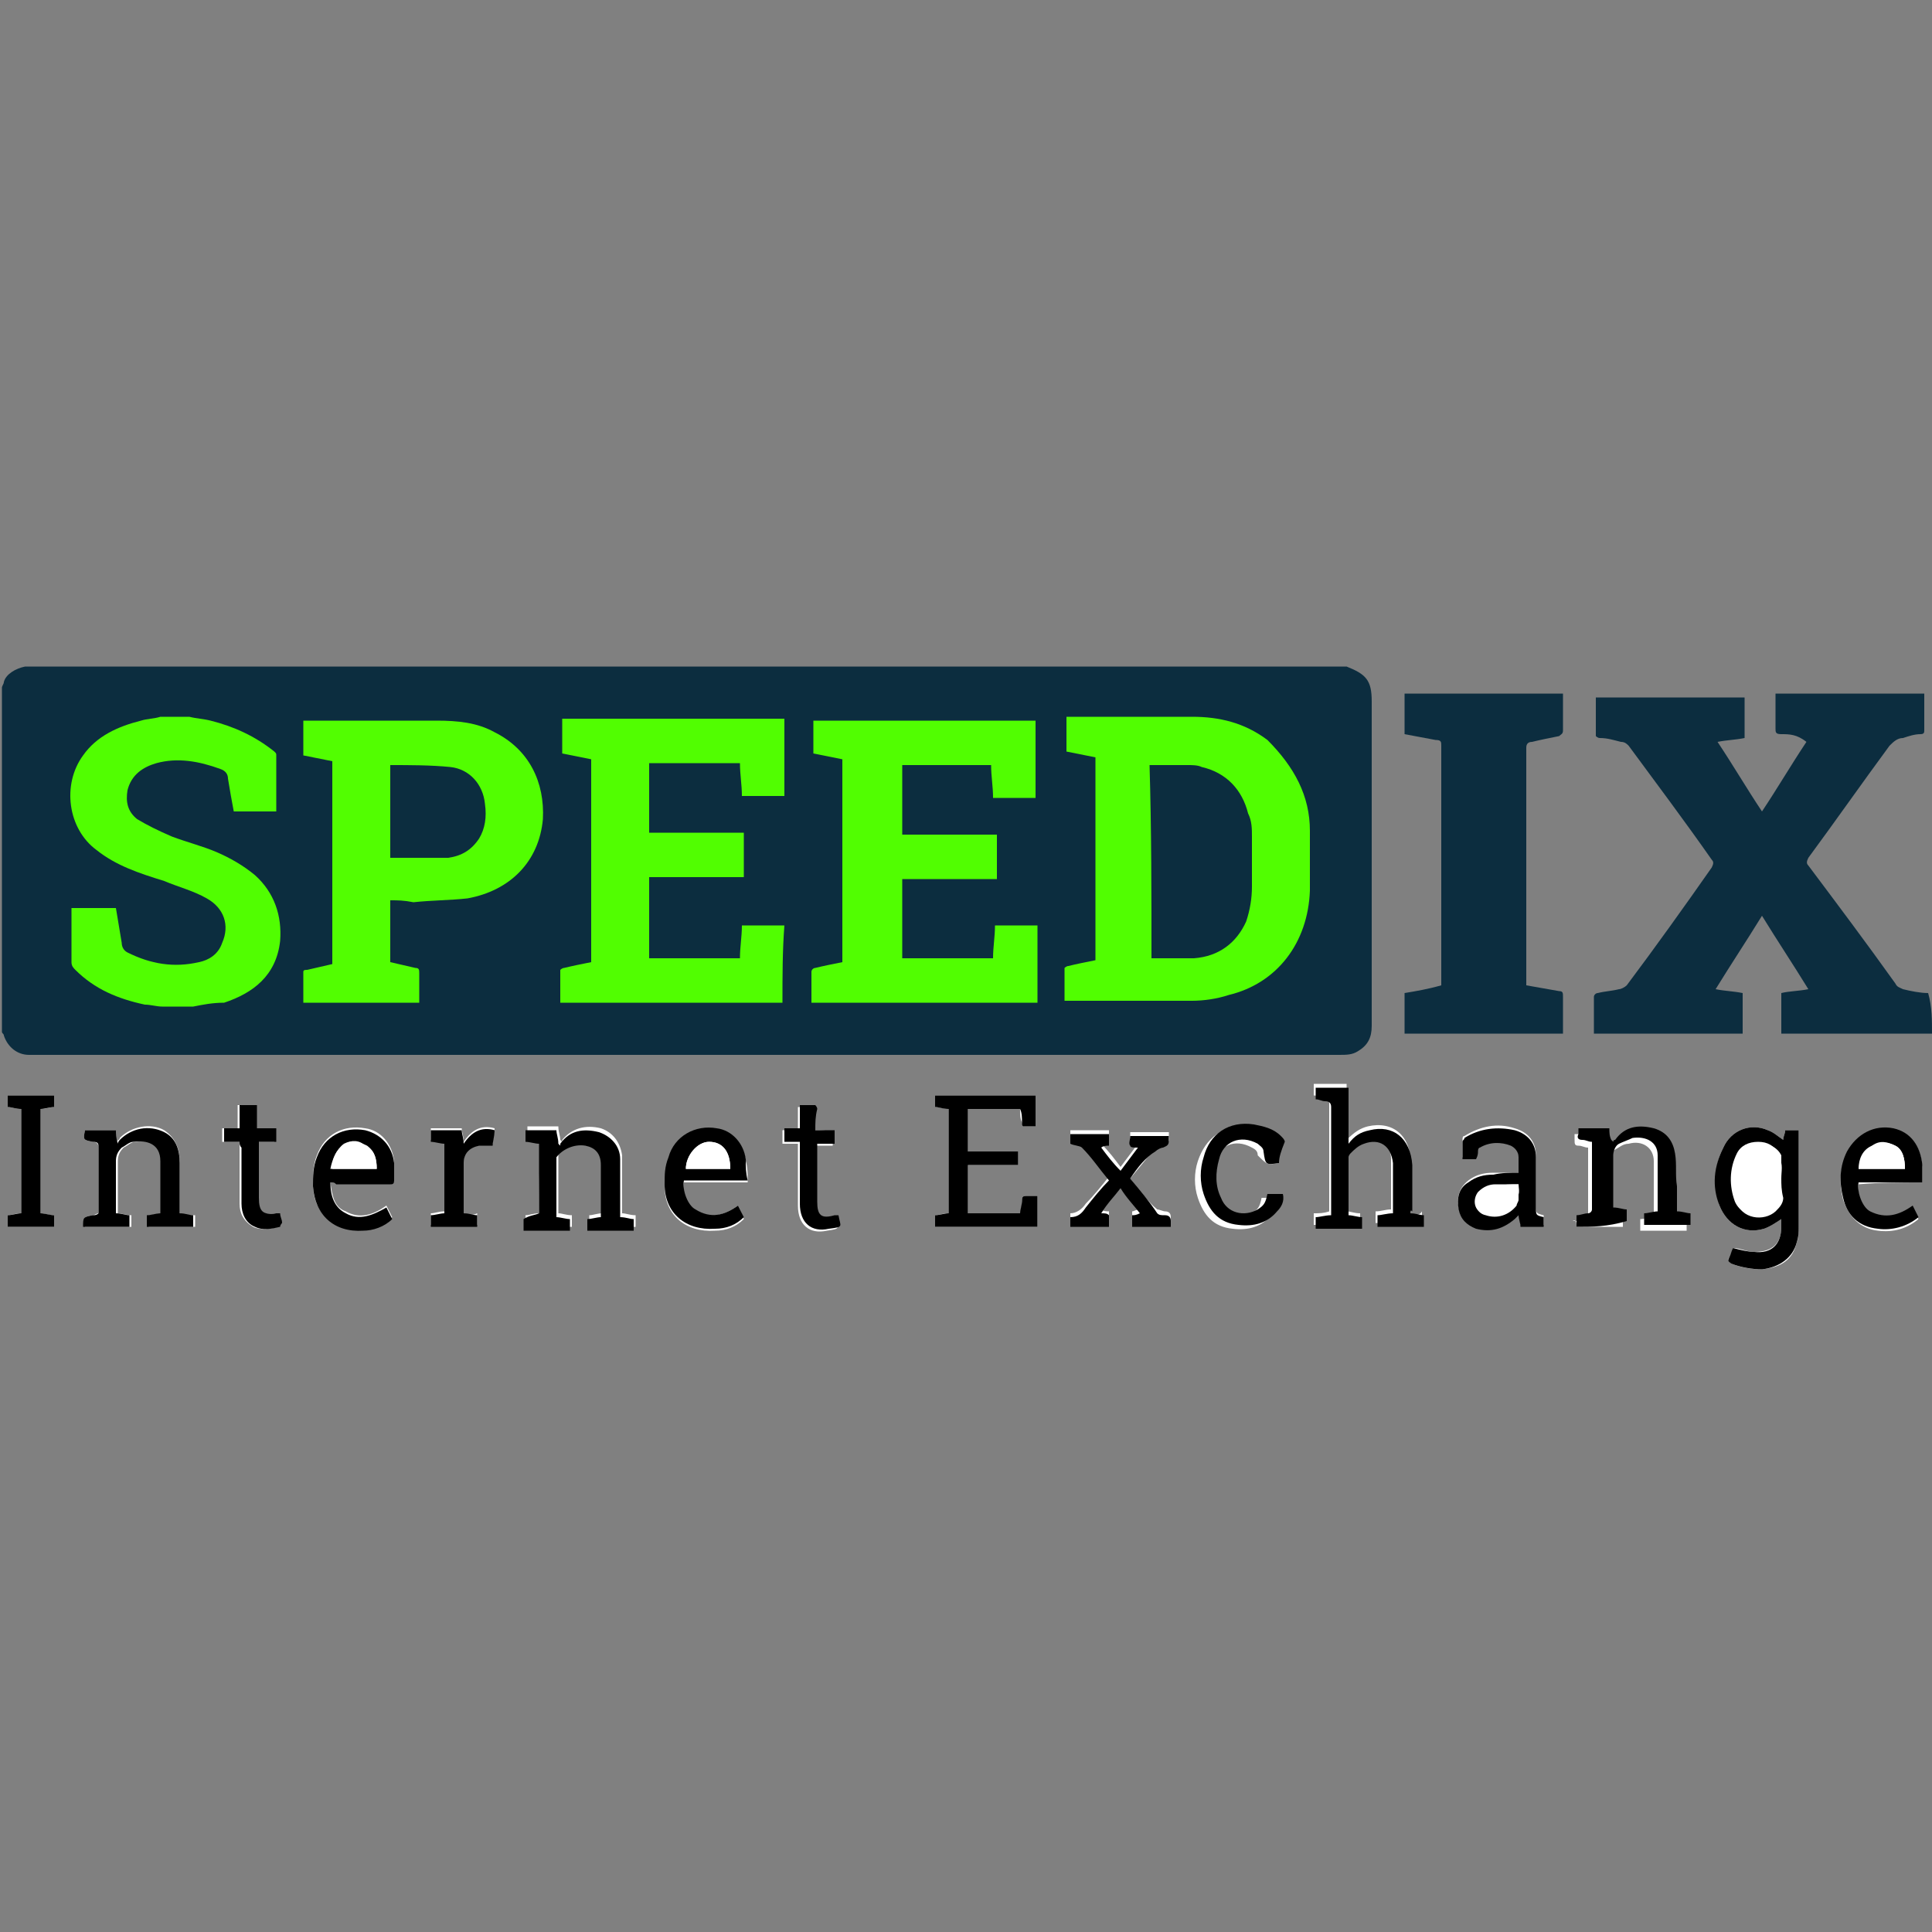 <?xml version="1.0" encoding="UTF-8"?> <!-- Generator: Adobe Illustrator 28.0.0, SVG Export Plug-In . SVG Version: 6.00 Build 0) --> <svg xmlns="http://www.w3.org/2000/svg" xmlns:xlink="http://www.w3.org/1999/xlink" version="1.1" id="Layer_1" x="0px" y="0px" viewBox="0 0 100 100" style="enable-background:new 0 0 100 100;" xml:space="preserve"><rect x="0" y="0" width="100" height="100" fill="#808080" stroke="none"/> <style type="text/css"> .st0{fill:#0C2D3F;} .st1{fill:#51FE01;} .st2{fill:#C5FEAC;} .st3{fill:#52FE01;} .st4{enable-background:new ;} .st5{fill:#FFFFFF;} </style> <g> <g> <path class="st0" d="M1.3,34.5c22.8,0,45.6,0,68.4,0c1,0.4,1.3,0.7,1.3,1.8c0,3.3,0,6.7,0,10c0,2.3,0,4.6,0,6.8 c0,0.6-0.2,1-0.7,1.3c-0.3,0.2-0.6,0.2-1,0.2c-22.5,0-45,0-67.5,0c-0.1,0-0.2,0-0.3,0c-0.6,0-1.1-0.4-1.3-1c0-0.1-0.1-0.1-0.1-0.2 c0-5.9,0-11.9,0-17.8c0-0.1,0.1-0.2,0.1-0.3C0.3,34.9,0.8,34.6,1.3,34.5z"></path> <path class="st0" d="M100,53.5c-2.5,0-5,0-7.5,0c-0.1,0-0.2,0-0.3,0c0-0.7,0-1.4,0-2.1c0.4-0.1,0.9-0.1,1.4-0.2 c-0.8-1.3-1.6-2.5-2.4-3.8c-0.8,1.3-1.6,2.5-2.4,3.8c0.5,0.1,0.9,0.1,1.4,0.2c0,0.7,0,1.4,0,2.1c-2.6,0-5.1,0-7.7,0 c0-0.4,0-0.7,0-1.1c0-0.3,0-0.6,0-0.8c0-0.1,0.1-0.2,0.2-0.2c0.4-0.1,0.7-0.1,1.1-0.2c0.1,0,0.3-0.1,0.4-0.2c1.5-2,3-4.1,4.4-6.1 c0.1-0.2,0.1-0.3,0-0.4c-1.4-2-2.9-4-4.3-5.9c-0.1-0.1-0.2-0.2-0.4-0.2c-0.4-0.1-0.7-0.2-1.1-0.2c-0.1,0-0.2-0.1-0.2-0.1 c0-0.7,0-1.3,0-2c2.6,0,5.1,0,7.7,0c0,0.7,0,1.4,0,2.1c-0.5,0.1-0.9,0.1-1.4,0.2c0.8,1.2,1.5,2.4,2.3,3.6c0.8-1.2,1.5-2.4,2.3-3.6 C93,38,92.6,38,92.2,38c-0.3,0-0.3-0.1-0.3-0.3c0-0.6,0-1.2,0-1.8c2.6,0,5.1,0,7.7,0V36c0,0.6,0,1.2,0,1.8c0,0.1,0,0.2-0.2,0.2 c-0.3,0-0.6,0.1-0.9,0.2c-0.3,0-0.5,0.2-0.7,0.4c-1.4,1.9-2.8,3.9-4.2,5.8c-0.1,0.2-0.1,0.3,0,0.4c1.5,2,3,4,4.5,6.1 c0.1,0.2,0.2,0.2,0.4,0.3c0.4,0.1,0.9,0.2,1.3,0.2C100,52.1,100,52.8,100,53.5z"></path> <path class="st0" d="M79,51c0.6,0.1,1.1,0.2,1.7,0.3c0.2,0,0.2,0.1,0.2,0.3c0,0.6,0,1.2,0,1.9c-2.7,0-5.5,0-8.2,0 c0-0.7,0-1.4,0-2.1c0.6-0.1,1.2-0.2,1.9-0.4c0-0.1,0-0.2,0-0.3c0-4,0-8.1,0-12.1c0-0.2,0-0.3-0.3-0.3c-0.5-0.1-1.1-0.2-1.6-0.3 c0-0.7,0-1.4,0-2.1c2.7,0,5.5,0,8.2,0c0,0.2,0,0.4,0,0.5c0,0.5,0,0.9,0,1.4c0,0.2-0.1,0.2-0.2,0.3c-0.5,0.1-1,0.2-1.4,0.3 c-0.2,0-0.3,0.1-0.3,0.3c0,3.3,0,6.7,0,10C79,49.4,79,50.2,79,51z"></path> <g> <g> <g> <path class="st1" d="M9.8,37.1c0.4,0.1,0.7,0.1,1.1,0.2c1.2,0.3,2.3,0.8,3.3,1.6c0.1,0.1,0.1,0.1,0.1,0.2c0,1,0,1.9,0,2.9 c-0.7,0-1.5,0-2.2,0c-0.1-0.5-0.2-1.1-0.3-1.7c0-0.2-0.1-0.4-0.4-0.5c-1.1-0.4-2.2-0.6-3.3-0.3c-0.7,0.2-1.3,0.6-1.5,1.4 c-0.1,0.6,0,1.1,0.5,1.5c0.5,0.3,1.1,0.6,1.8,0.9c0.8,0.3,1.6,0.5,2.3,0.8s1.4,0.7,2,1.2c1,0.9,1.4,2.1,1.3,3.4 c-0.2,1.8-1.4,2.7-2.9,3.2c-0.6,0-1.1,0.1-1.6,0.2H9.9c-0.5,0-1,0-1.5,0c-0.3,0-0.6-0.1-0.9-0.1c-1.4-0.3-2.6-0.8-3.6-1.8 c-0.1-0.1-0.2-0.2-0.2-0.4c0-0.9,0-1.7,0-2.6c0-0.1,0-0.1,0-0.2c0.8,0,1.5,0,2.3,0c0.1,0.6,0.2,1.2,0.3,1.8 c0,0.2,0.1,0.4,0.3,0.5c1.2,0.6,2.4,0.8,3.7,0.5c0.5-0.1,1-0.4,1.2-1c0.4-0.9,0.1-1.8-0.8-2.3c-0.7-0.4-1.5-0.6-2.2-0.9 C7.2,45.2,6,44.8,5,44c-1.5-1.1-1.8-3.4-0.7-4.9c0.7-1,1.8-1.5,3-1.8c0.3-0.1,0.7-0.1,1-0.2C8.8,37.1,9.3,37.1,9.8,37.1z"></path> <path class="st2" d="M67.8,43C67.8,43,67.9,43,67.8,43c0,1,0,2.1,0,3.1l0,0l0,0C67.8,45.1,67.8,44.1,67.8,43z"></path> <path class="st1" d="M67.8,43c0,1,0,2.1,0,3.1c-0.1,2.7-1.7,4.8-4.2,5.4c-0.6,0.2-1.3,0.3-1.9,0.3c-2.1,0-4.3,0-6.4,0 c-0.1,0-0.1,0-0.2,0c0-0.6,0-1.1,0-1.7c0,0,0.1-0.1,0.2-0.1c0.4-0.1,0.9-0.2,1.4-0.3c0-3.5,0-7,0-10.5c-0.5-0.1-1-0.2-1.5-0.3 c0-0.6,0-1.2,0-1.8c0.1,0,0.2,0,0.2,0c2.1,0,4.2,0,6.3,0c1.4,0,2.7,0.3,3.9,1.2C67,39.7,67.8,41.2,67.8,43z M59.6,49.6 c0.8,0,1.5,0,2.2,0c1.3-0.1,2.2-0.8,2.7-1.9c0.2-0.6,0.3-1.2,0.3-1.8c0-0.9,0-1.7,0-2.6c0-0.4,0-0.8-0.2-1.2 c-0.3-1.2-1.1-2.1-2.4-2.4c-0.2-0.1-0.5-0.1-0.7-0.1c-0.7,0-1.4,0-2,0C59.6,42.9,59.6,46.3,59.6,49.6z"></path> <path class="st1" d="M40.5,51.9c-3.8,0-7.7,0-11.5,0c0-0.6,0-1.1,0-1.7c0,0,0.1-0.1,0.2-0.1c0.4-0.1,0.9-0.2,1.4-0.3 c0-3.5,0-7,0-10.5c-0.5-0.1-1-0.2-1.5-0.3c0-0.6,0-1.2,0-1.8c3.8,0,7.7,0,11.5,0c0,1.3,0,2.6,0,4c-0.7,0-1.5,0-2.2,0 c0-0.6-0.1-1.1-0.1-1.7c-1.5,0-3.1,0-4.7,0c0,1.2,0,2.4,0,3.6c1.6,0,3.3,0,4.9,0c0,0.8,0,1.5,0,2.3c-1.6,0-3.3,0-4.9,0 c0,1.4,0,2.8,0,4.2c1.6,0,3.1,0,4.7,0c0-0.6,0.1-1.1,0.1-1.7c0.7,0,1.5,0,2.2,0C40.5,49.2,40.5,50.5,40.5,51.9z"></path> <path class="st1" d="M42,51.9c0-0.5,0-1.1,0-1.6c0-0.1,0.1-0.2,0.2-0.2c0.4-0.1,0.9-0.2,1.4-0.3c0-3.5,0-7,0-10.5 c-0.5-0.1-1-0.2-1.5-0.3c0-0.6,0-1.2,0-1.7c3.8,0,7.7,0,11.5,0c0,1.3,0,2.6,0,4c-0.7,0-1.5,0-2.2,0c0-0.6-0.1-1.1-0.1-1.7 c-1.6,0-3.1,0-4.6,0c0,1.2,0,2.4,0,3.6c1.6,0,3.3,0,4.9,0c0,0.8,0,1.5,0,2.3c-1.6,0-3.3,0-4.9,0c0,1.4,0,2.8,0,4.1 c1.6,0,3.1,0,4.7,0c0-0.6,0.1-1.1,0.1-1.7c0.7,0,1.5,0,2.2,0c0,1.3,0,2.6,0,4C49.7,51.9,45.9,51.9,42,51.9z"></path> <path class="st3" d="M20.2,46.6c0,1.1,0,2.1,0,3.2c0.4,0.1,0.9,0.2,1.3,0.3c0.2,0,0.2,0.1,0.2,0.3c0,0.5,0,1,0,1.5 c-2,0-4,0-6,0c0-0.5,0-1.1,0-1.6c0-0.1,0.1-0.1,0.2-0.1c0.4-0.1,0.9-0.2,1.3-0.3c0-3.5,0-7,0-10.5c-0.5-0.1-1-0.2-1.5-0.3 c0-0.6,0-1.2,0-1.8c0.1,0,0.2,0,0.3,0c2.2,0,4.4,0,6.6,0c1.1,0,2.1,0.1,3,0.6c1.8,0.9,2.6,2.6,2.5,4.5 c-0.2,2.2-1.7,3.7-3.9,4.1c-0.9,0.1-1.9,0.1-2.8,0.2C20.9,46.6,20.6,46.6,20.2,46.6z M20.2,44.4c0.8,0,1.6,0,2.4,0 c0.2,0,0.4,0,0.6,0c0.7-0.1,1.2-0.4,1.6-1c0.3-0.5,0.4-1.1,0.3-1.8c-0.1-1-0.8-1.8-1.8-1.9c-1-0.1-2.1-0.1-3.1-0.1 C20.2,41.2,20.2,42.7,20.2,44.4z"></path> </g> </g> </g> </g> <g> <g> <g> <g class="st4"> <g> <g> <g> <path class="st5" d="M49.1,57.4c0,1.8,0,3.6,0,5.4c-0.3,0-0.5,0.1-0.7,0.1c0,0.2,0,0.4,0,0.6c1.8,0,3.5,0,5.3,0 c0-0.5,0-1.1,0-1.6c-0.2,0-0.4,0-0.5,0c-0.2,0-0.3,0-0.3,0.2c0,0.2,0,0.4-0.1,0.7c-0.9,0-1.8,0-2.7,0c0-0.8,0-1.6,0-2.5 c0.9,0,1.7,0,2.6,0c0-0.2,0-0.5,0-0.7c-0.9,0-1.7,0-2.6,0c0-0.8,0-1.5,0-2.2c0.9,0,1.8,0,2.7,0c0,0.3,0,0.5,0.1,0.7 c0,0.1,0.1,0.2,0.1,0.2c0.2,0,0.4,0,0.6,0c0-0.6,0-1.1,0-1.6c-1.8,0-3.5,0-5.2,0c0,0.2,0,0.4,0,0.6 C48.6,57.3,48.9,57.4,49.1,57.4z M92.3,59c-0.3-0.2-0.5-0.4-0.8-0.5c-0.9-0.4-1.9,0-2.3,0.9c-0.5,1-0.5,2-0.2,3 c0.4,1,1.3,1.5,2.3,1.2c0.3-0.1,0.6-0.3,0.9-0.5c0,0.1,0,0.3,0,0.4c0,0.9-0.5,1.3-1.4,1.3c-0.4,0-0.7-0.2-1.1-0.2 c0,0.1-0.1,0.3-0.2,0.5c-0.1,0.1,0,0.2,0.1,0.3c0.5,0.2,1,0.3,1.6,0.3c1-0.1,1.6-0.5,1.8-1.4c0.1-0.2,0.1-0.5,0.1-0.8 c0-1.6,0-3.1,0-4.7c0-0.1,0-0.2,0-0.3c-0.3,0-0.5,0-0.7,0C92.4,58.7,92.3,58.8,92.3,59z M73,62.8c0-0.1,0-0.2,0-0.3 c0-0.8,0-1.6,0-2.4c0-1.3-0.9-2.1-2.2-1.8c-0.4,0.1-0.7,0.3-1.1,0.7c0-1,0-2,0-2.9c-0.6,0-1.1,0-1.7,0c0,0.2,0,0.4,0,0.6 c0.2,0,0.3,0.1,0.5,0.1c0.2,0,0.3,0.1,0.3,0.3c0,1.8,0,3.5,0,5.3c0,0.1,0,0.2,0,0.3c-0.3,0.1-0.5,0.1-0.8,0.1 c0,0.2,0,0.4,0,0.6c0.8,0,1.6,0,2.4,0c0-0.2,0-0.4,0-0.6c-0.3,0-0.5-0.1-0.7-0.1c0,0,0,0,0-0.1c0-1,0-1.9,0-2.9 c0-0.1,0-0.2,0.1-0.2c0.2-0.2,0.4-0.4,0.7-0.5c0.8-0.3,1.5,0.1,1.5,1c0,0.6,0,1.2,0,1.8c0,0.3,0,0.5,0,0.8 c-0.3,0-0.5,0.1-0.8,0.1c0,0.2,0,0.4,0,0.6c0.8,0,1.6,0,2.4,0c0-0.2,0-0.4,0-0.6C73.5,62.9,73.3,62.9,73,62.8z M27.9,62.8 c-0.3,0-0.5,0.1-0.7,0.1c0,0.2,0,0.4,0,0.6c0.8,0,1.6,0,2.4,0c0-0.2,0-0.4,0-0.6c-0.3,0-0.5-0.1-0.7-0.1c0,0,0-0.1,0-0.1 c0-0.9,0-1.9,0-2.8c0-0.1,0-0.1,0-0.2c0.2-0.5,0.9-0.8,1.5-0.6c0.5,0.1,0.8,0.4,0.8,1c0,0.1,0,0.2,0,0.3c0,0.7,0,1.4,0,2.1 c0,0.1,0,0.2,0,0.3c-0.3,0-0.5,0.1-0.7,0.1c0,0.2,0,0.4,0,0.6c0.8,0,1.6,0,2.4,0c0-0.2,0-0.4,0-0.6c-0.3,0-0.5-0.1-0.7-0.1 c0-0.3,0-0.7,0-1c0-0.7,0-1.3,0-2c-0.1-0.7-0.5-1.2-1.1-1.4c-0.8-0.2-1.5,0-2,0.6c0,0,0,0.1,0,0.1c0,0,0,0-0.1-0.1 c0-0.2-0.1-0.4-0.1-0.7c-0.5,0-1,0-1.6,0c0,0.2,0,0.4,0,0.6c0.3,0,0.5,0.1,0.7,0.1C27.9,60.4,27.9,61.6,27.9,62.8z M81.6,63.5c0.8,0,1.6,0,2.4,0c0-0.2,0-0.4,0-0.6c-0.3,0-0.5-0.1-0.7-0.1c0-0.9,0-1.8,0-2.7c0-0.3,0.1-0.5,0.3-0.6 c0.2-0.1,0.4-0.3,0.7-0.3c0.7-0.2,1.3,0.2,1.3,0.9c0,0.9,0,1.9,0,2.8c0,0,0,0,0,0.1c-0.2,0-0.5,0.1-0.7,0.1 c0,0.2,0,0.4,0,0.6c0.8,0,1.6,0,2.4,0c0-0.2,0-0.4,0-0.6c-0.3,0-0.5-0.1-0.7-0.1c0-0.5,0-0.9,0-1.3c0-0.6,0-1.1-0.1-1.7 c-0.1-0.7-0.4-1.2-1.1-1.3c-0.8-0.2-1.5,0-2,0.6c0,0,0,0.1-0.1,0.1c0,0,0,0-0.1-0.1c0-0.2-0.1-0.4-0.1-0.6 c-0.5,0-1.1,0-1.6,0c0,0.1,0,0.2,0,0.3c0,0.2,0,0.3,0.2,0.3c0.2,0,0.3,0.1,0.5,0.1c0,0,0,0,0,0.1c0,1.1,0,2.3,0,3.4 c0,0.1-0.1,0.1-0.2,0.2c-0.2,0.1-0.4,0.1-0.6,0.1C81.6,63.1,81.6,63.3,81.6,63.5z M9.3,62.8c0-0.1,0-0.2,0-0.3 c0-0.8,0-1.6,0-2.4c0-0.6-0.2-1.2-0.8-1.6c-0.7-0.4-1.7-0.2-2.3,0.4c0,0.1-0.1,0.1-0.2,0.2C6,58.9,6,58.7,6,58.5 c-0.5,0-1,0-1.6,0C4.3,59,4.3,59,4.8,59.1c0,0,0,0,0,0c0.2,0,0.3,0.1,0.3,0.3c0,1,0,2.1,0,3.1c0,0.1,0,0.2,0,0.3 c-0.1,0-0.2,0.1-0.3,0.1C4.3,63,4.3,63,4.4,63.5c0,0,0,0,0,0c0.8,0,1.6,0,2.4,0c0-0.2,0-0.4,0-0.6c-0.3,0-0.5-0.1-0.7-0.1 c0-0.1,0-0.2,0-0.3c0-0.8,0-1.6,0-2.4c0-0.3,0.1-0.5,0.3-0.7c0.2-0.1,0.4-0.3,0.6-0.3c0.7-0.1,1.3,0,1.4,1 c0,0.9,0,1.8,0,2.6c0,0,0,0,0,0.1c-0.2,0-0.5,0.1-0.7,0.1c0,0.2,0,0.4,0,0.6c0.8,0,1.6,0,2.4,0c0-0.2,0-0.4,0-0.6 C9.8,62.9,9.5,62.9,9.3,62.8z M78.6,60.7c-0.5,0-0.9,0-1.3,0c-0.5,0-0.9,0.1-1.3,0.4c-0.5,0.4-0.6,0.9-0.5,1.4 c0.1,0.5,0.4,0.9,0.9,1c0.7,0.2,1.4,0.1,2-0.5c0.1-0.1,0.1-0.1,0.2-0.2c0,0.2,0.1,0.4,0.1,0.6c0.4,0,0.8,0,1.2,0 c0-0.2,0-0.4,0-0.5c-0.4-0.1-0.4-0.1-0.4-0.5c0-0.9,0-1.7,0-2.6c0-0.7-0.4-1.2-1.1-1.4c-0.9-0.3-1.8-0.1-2.6,0.4 c-0.1,0-0.1,0.1-0.1,0.2c0,0.3,0,0.6,0,0.9c0.2,0,0.5,0,0.7,0c0-0.1,0-0.2,0.1-0.4c0-0.1,0.1-0.2,0.1-0.2 c0.5-0.3,1-0.4,1.6-0.1c0.2,0.1,0.4,0.3,0.4,0.6C78.7,60.1,78.6,60.4,78.6,60.7z M58.5,61c0.5-0.6,0.9-1.1,1.3-1.6 c0.1-0.1,0.2-0.2,0.4-0.2c0.2,0,0.4-0.1,0.3-0.4c0-0.1,0-0.2,0-0.2c-0.7,0-1.3,0-2,0c0,0.2,0,0.4,0,0.5 c0,0.1,0.2,0.1,0.4,0.1c-0.3,0.4-0.6,0.8-0.9,1.2c-0.3-0.4-0.6-0.8-1-1.2c0.2,0,0.3-0.1,0.4-0.1c0-0.2,0-0.4,0-0.6 c-0.7,0-1.3,0-2,0c0,0.2,0,0.4,0,0.5c0.2,0.1,0.5,0.1,0.6,0.2c0.5,0.6,1,1.2,1.4,1.7c-0.4,0.5-0.8,1-1.2,1.4 c-0.2,0.3-0.5,0.5-0.8,0.5c0,0,0,0,0,0c0,0.2,0,0.4,0,0.5c0.7,0,1.3,0,2,0c0-0.2,0-0.4,0-0.6c-0.1,0-0.3,0-0.4-0.1 c0.4-0.4,0.7-0.9,1-1.3c0.3,0.4,0.7,0.8,1,1.3c-0.2,0-0.3,0.1-0.4,0.1c0,0.2,0,0.4,0,0.6c0.7,0,1.3,0,2,0c0-0.1,0-0.2,0-0.3 c0-0.2-0.1-0.3-0.3-0.3c-0.1,0-0.3-0.1-0.4-0.1C59.4,62.2,59,61.6,58.5,61z M38.2,62.4c-0.7,0.5-1.4,0.7-2.2,0.3 c-0.5-0.3-0.7-1-0.6-1.5c1.1,0,2.2,0,3.3,0c0-0.4,0-0.8-0.1-1.1c-0.1-0.9-0.7-1.5-1.5-1.6c-1.2-0.2-2.2,0.4-2.5,1.5 c-0.1,0.4-0.2,0.9-0.2,1.4c0,1.5,1.1,2.4,2.6,2.3c0.6,0,1.1-0.2,1.5-0.6C38.4,62.8,38.3,62.6,38.2,62.4z M99.5,61.2 c0-0.3,0-0.6,0-0.8c-0.1-1.1-0.6-1.8-1.5-1.9c-1.1-0.2-1.9,0.2-2.4,1.2c-0.4,0.8-0.4,1.6-0.2,2.4c0.3,0.9,0.9,1.5,1.8,1.6 c0.8,0.1,1.5-0.1,2.1-0.6c-0.1-0.2-0.2-0.4-0.3-0.6c-0.7,0.5-1.4,0.7-2.2,0.3c-0.4-0.2-0.7-1-0.6-1.5 C97.3,61.2,98.4,61.2,99.5,61.2z M17.1,61.2c0.1,0,0.2,0,0.3,0c0.9,0,1.9,0,2.8,0c0.2,0,0.2,0,0.2-0.2c0-0.3,0-0.6,0-0.9 c-0.1-0.9-0.7-1.6-1.5-1.7c-1.1-0.2-2.1,0.3-2.5,1.4c-0.2,0.5-0.2,1-0.2,1.5c0,1.5,1.1,2.4,2.6,2.3c0.6,0,1.1-0.2,1.5-0.6 c-0.1-0.2-0.2-0.4-0.3-0.6c-0.7,0.5-1.4,0.7-2.1,0.3C17.3,62.5,17.2,61.9,17.1,61.2z M66.2,60.2c0-0.3,0-0.6,0-0.9 c0-0.1-0.1-0.2-0.2-0.3c-0.4-0.3-0.9-0.5-1.4-0.6c-1.3-0.2-2.2,0.5-2.6,1.7c-0.2,0.6-0.2,1.3,0,1.9c0.3,0.9,0.8,1.5,1.8,1.6 c0.8,0.1,1.5-0.1,2-0.7c0.2-0.3,0.4-0.6,0.3-0.9c-0.3,0-0.5,0-0.8,0c-0.1,0.5-0.2,0.6-0.5,0.8c-0.7,0.4-1.6,0.2-1.9-0.6 c-0.3-0.7-0.3-1.3-0.1-2c0.3-0.9,1.1-1.3,2-0.8c0.2,0.1,0.3,0.2,0.3,0.4C65.6,60.3,65.6,60.3,66.2,60.2z M1.1,57.4 c0,1.8,0,3.6,0,5.4c-0.3,0-0.5,0.1-0.7,0.1c0,0.2,0,0.4,0,0.6c0.8,0,1.6,0,2.4,0c0-0.2,0-0.4,0-0.6c-0.3,0-0.5-0.1-0.7-0.1 c0-1.8,0-3.6,0-5.4c0.3,0,0.5-0.1,0.7-0.1c0-0.2,0-0.4,0-0.6c-0.8,0-1.6,0-2.4,0c0,0.2,0,0.4,0,0.6 C0.6,57.3,0.8,57.4,1.1,57.4z M42.2,58.5c0-0.4,0-0.7,0-1c0-0.1-0.1-0.2-0.1-0.2c-0.3,0-0.5,0-0.8,0c0,0.4,0,0.8,0,1.2 c-0.3,0-0.5,0-0.8,0c0,0.2,0,0.4,0,0.7c0.3,0,0.5,0,0.8,0c0,0.1,0,0.2,0,0.3c0,1,0,1.9,0,2.9c0,1,0.6,1.5,1.5,1.3 c0.7-0.1,0.6-0.1,0.5-0.7c0,0,0,0,0,0c-0.1,0-0.1,0-0.2,0c-0.7,0.1-0.9-0.1-0.9-0.7c0-0.9,0-1.8,0-2.7c0-0.1,0-0.2,0-0.3 c0.3,0,0.6,0,0.9,0c0-0.2,0-0.4,0-0.7C42.8,58.5,42.5,58.5,42.2,58.5z M12.4,59.1c0,0.1,0,0.2,0,0.3c0,1,0,2,0,2.9 c0,0.5,0.2,0.9,0.7,1.2c0.4,0.2,0.9,0.1,1.3,0c0.1,0,0.1-0.1,0.1-0.2c0-0.2-0.1-0.3-0.1-0.5c-0.1,0-0.1,0-0.2,0 c-0.7,0.1-0.9-0.1-0.9-0.8c0-0.8,0-1.5,0-2.3c0-0.2,0-0.4,0-0.6c0.3,0,0.6,0,0.9,0c0-0.2,0-0.4,0-0.7c-0.3,0-0.6,0-1,0 c0-0.4,0-0.8,0-1.2c-0.3,0-0.6,0-0.9,0c0,0.4,0,0.8,0,1.2c-0.3,0-0.5,0-0.8,0c0,0.2,0,0.4,0,0.7 C11.9,59.1,12.1,59.1,12.4,59.1z M24,62.8c0-0.1,0-0.2,0-0.3c0-0.8,0-1.6,0-2.4c0-0.5,0.3-0.9,0.8-0.9c0.2,0,0.5,0,0.7,0 c0-0.3,0.1-0.5,0.1-0.8c-0.7-0.2-1.2,0.1-1.6,0.7c0-0.3-0.1-0.5-0.1-0.7c-0.5,0-1,0-1.6,0c0,0.2,0,0.4,0,0.6 c0.3,0,0.5,0.1,0.7,0.1c0,1.2,0,2.4,0,3.6c-0.3,0-0.5,0.1-0.7,0.1c0,0.2,0,0.4,0,0.6c0.8,0,1.6,0,2.4,0c0-0.2,0-0.4,0-0.6 C24.5,62.9,24.3,62.9,24,62.8z"></path> <path d="M49.1,57.4c-0.3,0-0.5-0.1-0.7-0.1c0-0.2,0-0.4,0-0.6c1.7,0,3.5,0,5.2,0c0,0.5,0,1,0,1.6c-0.2,0-0.4,0-0.6,0 c-0.1,0-0.1-0.1-0.1-0.2c0-0.2,0-0.5-0.1-0.7c-0.9,0-1.8,0-2.7,0c0,0.7,0,1.4,0,2.2c0.9,0,1.7,0,2.6,0c0,0.3,0,0.5,0,0.7 c-0.9,0-1.7,0-2.6,0c0,0.8,0,1.6,0,2.5c0.9,0,1.8,0,2.7,0c0-0.2,0.1-0.4,0.1-0.7c0-0.2,0.1-0.2,0.3-0.2c0.2,0,0.3,0,0.5,0 c0,0.6,0,1.1,0,1.6c-1.8,0-3.5,0-5.3,0c0-0.2,0-0.4,0-0.6c0.2,0,0.5-0.1,0.7-0.1C49.1,61,49.1,59.2,49.1,57.4z"></path> <path d="M92.3,59c0-0.2,0.1-0.3,0.1-0.5c0.2,0,0.5,0,0.7,0c0,0.1,0,0.2,0,0.3c0,1.6,0,3.1,0,4.7c0,0.3,0,0.5-0.1,0.8 c-0.2,0.8-0.9,1.3-1.8,1.4c-0.5,0-1.1-0.1-1.6-0.3c-0.1-0.1-0.2-0.1-0.1-0.3c0.1-0.2,0.1-0.3,0.2-0.5 c0.4,0.1,0.8,0.2,1.1,0.2c0.9,0.1,1.4-0.4,1.4-1.3c0-0.2,0-0.3,0-0.4c-0.3,0.2-0.6,0.4-0.9,0.5c-1,0.3-1.9-0.2-2.3-1.2 c-0.4-1-0.3-2,0.2-3c0.4-0.9,1.4-1.3,2.3-0.9C91.8,58.6,92,58.8,92.3,59z M92.2,61c0-0.3,0-0.7,0-1c0-0.1,0-0.2,0-0.2 c-0.2-0.4-0.6-0.6-1.1-0.6c-0.5,0-0.8,0.2-1.1,0.6c-0.4,0.8-0.4,1.6-0.1,2.5c0.4,0.9,1.6,0.9,2.1,0.3 c0.2-0.2,0.3-0.4,0.3-0.6C92.2,61.6,92.2,61.3,92.2,61z"></path> <path d="M73,62.8c0.3,0,0.5,0.1,0.7,0.1c0,0.2,0,0.4,0,0.6c-0.8,0-1.6,0-2.4,0c0-0.2,0-0.4,0-0.6c0.2,0,0.5-0.1,0.8-0.1 c0-0.3,0-0.5,0-0.8c0-0.6,0-1.2,0-1.8c-0.1-0.9-0.7-1.3-1.5-1c-0.3,0.1-0.5,0.3-0.7,0.5c0,0-0.1,0.1-0.1,0.2 c0,1,0,1.9,0,2.9c0,0,0,0,0,0.1c0.2,0,0.5,0.1,0.7,0.1c0,0.2,0,0.4,0,0.6c-0.8,0-1.6,0-2.4,0c0-0.2,0-0.4,0-0.6 c0.2,0,0.5-0.1,0.8-0.1c0-0.1,0-0.2,0-0.3c0-1.8,0-3.5,0-5.3c0-0.2-0.1-0.3-0.3-0.3c-0.2,0-0.3-0.1-0.5-0.1 c0-0.2,0-0.4,0-0.6c0.6,0,1.1,0,1.7,0c0,0.9,0,1.9,0,2.9c0.3-0.4,0.6-0.6,1.1-0.7c1.2-0.3,2.1,0.4,2.2,1.8 c0,0.8,0,1.6,0,2.4C73,62.6,73,62.7,73,62.8z"></path> <path d="M27.9,62.8c0-1.2,0-2.4,0-3.6c-0.2,0-0.5-0.1-0.7-0.1c0-0.2,0-0.4,0-0.6c0.5,0,1,0,1.6,0c0,0.2,0.1,0.4,0.1,0.7 c0,0,0,0,0.1,0.1c0,0,0-0.1,0-0.1c0.5-0.7,1.2-0.8,2-0.6c0.6,0.2,1.1,0.7,1.1,1.4c0,0.7,0,1.3,0,2c0,0.3,0,0.6,0,1 c0.3,0,0.5,0.1,0.7,0.1c0,0.2,0,0.4,0,0.6c-0.8,0-1.6,0-2.4,0c0-0.2,0-0.4,0-0.6c0.2,0,0.5-0.1,0.7-0.1c0-0.1,0-0.2,0-0.3 c0-0.7,0-1.4,0-2.1c0-0.1,0-0.2,0-0.3c0-0.6-0.3-0.9-0.8-1c-0.6-0.1-1.2,0.2-1.5,0.6c0,0.1,0,0.1,0,0.2c0,0.9,0,1.9,0,2.8 c0,0,0,0,0,0.1c0.2,0,0.5,0.1,0.7,0.1c0,0.2,0,0.4,0,0.6c-0.8,0-1.6,0-2.4,0c0-0.2,0-0.3,0-0.6 C27.4,62.9,27.7,62.9,27.9,62.8z"></path> <path d="M81.6,63.5c0-0.2,0-0.4,0-0.6c0.2,0,0.4-0.1,0.6-0.1c0.1,0,0.2-0.1,0.2-0.2c0-1.1,0-2.3,0-3.4c0,0,0,0,0-0.1 c-0.2,0-0.3-0.1-0.5-0.1c-0.2,0-0.3-0.1-0.2-0.3c0-0.1,0-0.2,0-0.3c0.5,0,1,0,1.6,0c0,0.2,0,0.4,0.1,0.6c0,0,0,0,0.1,0.1 c0,0,0-0.1,0.1-0.1c0.5-0.7,1.2-0.8,2-0.6c0.7,0.2,1,0.7,1.1,1.3c0.1,0.6,0,1.1,0.1,1.7c0,0.4,0,0.9,0,1.3 c0.3,0,0.5,0.1,0.7,0.1c0,0.2,0,0.4,0,0.6c-0.8,0-1.6,0-2.4,0c0-0.2,0-0.4,0-0.6c0.2,0,0.5-0.1,0.7-0.1c0,0,0,0,0-0.1 c0-0.9,0-1.9,0-2.8c0-0.7-0.6-1-1.3-0.9c-0.2,0.1-0.5,0.2-0.7,0.3c-0.2,0.1-0.3,0.4-0.3,0.6c0,0.9,0,1.8,0,2.7 c0.3,0,0.5,0.1,0.7,0.1c0,0.2,0,0.4,0,0.6C83.2,63.5,82.4,63.5,81.6,63.5z"></path> <path d="M9.3,62.8c0.3,0,0.5,0.1,0.7,0.1c0,0.2,0,0.4,0,0.6c-0.8,0-1.6,0-2.4,0c0-0.2,0-0.4,0-0.6c0.2,0,0.5-0.1,0.7-0.1 c0,0,0-0.1,0-0.1c0-0.9,0-1.8,0-2.6c0-0.9-0.7-1.1-1.4-1c-0.2,0-0.4,0.2-0.6,0.3C6.1,59.6,6,59.8,6,60.1c0,0.8,0,1.6,0,2.4 c0,0.1,0,0.2,0,0.3c0.3,0,0.5,0.1,0.7,0.1c0,0.2,0,0.4,0,0.6c-0.8,0-1.6,0-2.4,0c0,0,0,0,0,0C4.3,63,4.3,63,4.8,62.9 c0.1,0,0.2,0,0.3-0.1c0-0.1,0-0.2,0-0.3c0-1,0-2.1,0-3.1c0-0.2,0-0.3-0.3-0.3c0,0,0,0,0,0C4.3,59,4.3,59,4.4,58.5 c0.5,0,1,0,1.6,0c0,0.2,0,0.4,0.1,0.7C6.1,59.1,6.2,59,6.2,59c0.6-0.6,1.5-0.8,2.3-0.4c0.6,0.3,0.8,0.9,0.8,1.6 c0,0.8,0,1.6,0,2.4C9.3,62.6,9.3,62.7,9.3,62.8z"></path> <path d="M78.6,60.7c0-0.3,0-0.6,0-0.8c0-0.3-0.2-0.5-0.4-0.6c-0.5-0.2-1.1-0.2-1.6,0.1c-0.1,0-0.1,0.2-0.1,0.2 c0,0.1,0,0.2-0.1,0.4c-0.2,0-0.4,0-0.7,0c0-0.3,0-0.6,0-0.9c0-0.1,0.1-0.1,0.1-0.2c0.8-0.5,1.7-0.6,2.6-0.4 c0.7,0.2,1.1,0.7,1.1,1.4c0,0.9,0,1.7,0,2.6c0,0.4,0,0.4,0.4,0.5c0,0.2,0,0.4,0,0.5c-0.4,0-0.8,0-1.2,0 c0-0.2-0.1-0.4-0.1-0.6c-0.1,0.1-0.1,0.1-0.2,0.2c-0.6,0.5-1.2,0.7-2,0.5c-0.5-0.2-0.8-0.5-0.9-1c-0.1-0.6,0-1.1,0.5-1.4 c0.4-0.3,0.8-0.4,1.3-0.4C77.7,60.7,78.2,60.7,78.6,60.7z M78.6,61.3c-0.4,0-0.8,0-1.2,0c-0.3,0-0.6,0.1-0.9,0.4 c-0.3,0.4-0.2,1,0.3,1.1c0.6,0.1,1.2,0,1.6-0.5c0.1-0.1,0.1-0.2,0.1-0.3C78.7,61.8,78.6,61.5,78.6,61.3z"></path> <path d="M58.5,61c0.5,0.6,1,1.2,1.4,1.8c0.1,0.1,0.2,0.1,0.4,0.1c0.2,0,0.3,0.1,0.3,0.3c0,0.1,0,0.2,0,0.3c-0.7,0-1.3,0-2,0 c0-0.2,0-0.4,0-0.6c0.1,0,0.2,0,0.4-0.1c-0.3-0.4-0.7-0.8-1-1.3c-0.3,0.4-0.7,0.8-1,1.3c0.2,0,0.3,0,0.4,0.1 c0,0.2,0,0.4,0,0.6c-0.6,0-1.3,0-2,0c0-0.2,0-0.4,0-0.5c0,0,0,0,0,0c0.4,0,0.6-0.2,0.8-0.5c0.4-0.5,0.8-1,1.2-1.4 c-0.5-0.6-0.9-1.2-1.4-1.7c-0.1-0.1-0.4-0.1-0.6-0.2c0-0.2,0-0.3,0-0.5c0.7,0,1.3,0,2,0c0,0.2,0,0.4,0,0.6 c-0.1,0-0.3,0-0.4,0.1c0.3,0.4,0.6,0.8,1,1.2c0.3-0.4,0.6-0.8,0.9-1.2c-0.2,0-0.4,0-0.4-0.1c-0.1-0.1,0-0.3,0-0.5 c0.6,0,1.3,0,2,0c0,0.1,0,0.2,0,0.2c0,0.3-0.1,0.3-0.3,0.4c-0.1,0-0.3,0.1-0.4,0.2C59.3,59.9,58.9,60.4,58.5,61z"></path> <path d="M38.2,62.4c0.1,0.2,0.2,0.4,0.3,0.6c-0.4,0.4-0.9,0.6-1.5,0.6c-1.5,0.1-2.6-0.8-2.6-2.3c0-0.5,0-0.9,0.2-1.4 c0.3-1.1,1.4-1.7,2.5-1.5c0.8,0.1,1.4,0.8,1.5,1.6c0,0.4,0,0.7,0.1,1.1c-1.1,0-2.2,0-3.3,0c-0.1,0.5,0.2,1.3,0.6,1.5 C36.8,63.1,37.5,62.9,38.2,62.4z M37.8,60.5c0-0.9-0.4-1.4-1.1-1.4c-0.6,0-1.2,0.7-1.2,1.4C36.2,60.5,37,60.5,37.8,60.5z"></path> <path d="M99.5,61.2c-1.1,0-2.2,0-3.3,0c-0.1,0.5,0.2,1.3,0.6,1.5c0.8,0.4,1.5,0.2,2.2-0.3c0.1,0.2,0.2,0.4,0.3,0.6 c-0.6,0.5-1.4,0.7-2.1,0.6c-1-0.1-1.6-0.7-1.8-1.6c-0.2-0.8-0.2-1.6,0.2-2.4c0.5-0.9,1.4-1.4,2.4-1.2 c0.9,0.2,1.4,0.9,1.5,1.9C99.5,60.6,99.5,60.9,99.5,61.2z M98.6,60.5c0-0.5-0.1-1-0.5-1.2c-0.4-0.2-0.8-0.3-1.2,0 c-0.4,0.3-0.6,0.7-0.7,1.2C97,60.5,97.8,60.5,98.6,60.5z"></path> <path d="M17.1,61.2c0,0.7,0.2,1.3,0.8,1.6c0.7,0.4,1.4,0.1,2.1-0.3c0.1,0.2,0.2,0.4,0.3,0.6c-0.4,0.4-1,0.6-1.5,0.6 c-1.5,0.1-2.5-0.8-2.6-2.3c0-0.5,0-1,0.2-1.5c0.4-1.1,1.4-1.6,2.5-1.4c0.8,0.2,1.4,0.8,1.5,1.7c0,0.3,0,0.6,0,0.9 c0,0.2-0.1,0.2-0.2,0.2c-0.9,0-1.9,0-2.8,0C17.3,61.2,17.3,61.2,17.1,61.2z M19.5,60.5c0-0.5-0.1-0.9-0.5-1.2 c-0.4-0.2-0.8-0.3-1.1-0.1c-0.5,0.3-0.7,0.7-0.7,1.3C18,60.5,18.7,60.5,19.5,60.5z"></path> <path d="M66.2,60.2c-0.7,0.1-0.7,0.1-0.8-0.6c0-0.2-0.2-0.3-0.3-0.4c-0.9-0.5-1.8-0.1-2,0.8c-0.2,0.7-0.2,1.4,0.1,2 c0.3,0.8,1.2,1,1.9,0.6c0.3-0.2,0.4-0.3,0.5-0.8c0.2,0,0.5,0,0.8,0c0.1,0.4-0.1,0.7-0.3,0.9c-0.5,0.6-1.2,0.8-2,0.7 c-1-0.1-1.5-0.7-1.8-1.6c-0.2-0.6-0.2-1.3,0-1.9c0.3-1.2,1.3-1.9,2.6-1.7c0.5,0.1,1,0.2,1.4,0.6c0.1,0.1,0.2,0.2,0.2,0.3 C66.3,59.6,66.2,59.9,66.2,60.2z"></path> <path d="M1.1,57.4c-0.3,0-0.5-0.1-0.7-0.1c0-0.2,0-0.4,0-0.6c0.8,0,1.6,0,2.4,0c0,0.2,0,0.4,0,0.6c-0.2,0-0.5,0.1-0.7,0.1 c0,1.8,0,3.6,0,5.4c0.2,0,0.5,0.1,0.7,0.1c0,0.2,0,0.4,0,0.6c-0.8,0-1.6,0-2.4,0c0-0.2,0-0.4,0-0.6c0.2,0,0.5-0.1,0.7-0.1 C1.1,61,1.1,59.2,1.1,57.4z"></path> <path d="M42.2,58.5c0.3,0,0.6,0,1,0c0,0.2,0,0.4,0,0.7c-0.3,0-0.6,0-0.9,0c0,0.1,0,0.2,0,0.3c0,0.9,0,1.8,0,2.7 c0,0.7,0.2,0.9,0.9,0.7c0.1,0,0.1,0,0.2,0c0,0,0,0,0,0c0.1,0.6,0.3,0.6-0.5,0.7c-0.9,0.2-1.5-0.3-1.5-1.3c0-1,0-1.9,0-2.9 c0-0.1,0-0.2,0-0.3c-0.3,0-0.5,0-0.8,0c0-0.2,0-0.4,0-0.7c0.2,0,0.5,0,0.8,0c0-0.4,0-0.8,0-1.2c0.3,0,0.5,0,0.8,0 c0,0,0.1,0.1,0.1,0.2C42.2,57.8,42.2,58.1,42.2,58.5z"></path> <path d="M12.4,59.1c-0.3,0-0.5,0-0.8,0c0-0.2,0-0.4,0-0.7c0.3,0,0.5,0,0.8,0c0-0.4,0-0.8,0-1.2c0.3,0,0.6,0,0.9,0 c0,0.4,0,0.8,0,1.2c0.3,0,0.6,0,1,0c0,0.2,0,0.4,0,0.7c-0.3,0-0.6,0-0.9,0c0,0.2,0,0.4,0,0.6c0,0.8,0,1.5,0,2.3 c0,0.7,0.2,0.9,0.9,0.8c0,0,0.1,0,0.2,0c0,0.2,0.1,0.3,0.1,0.5c0,0-0.1,0.1-0.1,0.2c-0.4,0.1-0.9,0.2-1.3,0 c-0.5-0.2-0.7-0.7-0.7-1.2c0-1,0-2,0-2.9C12.4,59.3,12.4,59.2,12.4,59.1z"></path> <path d="M24,62.8c0.3,0,0.5,0.1,0.7,0.1c0,0.2,0,0.4,0,0.6c-0.8,0-1.6,0-2.4,0c0-0.2,0-0.4,0-0.6c0.2,0,0.5-0.1,0.7-0.1 c0-1.2,0-2.4,0-3.6c-0.2,0-0.5-0.1-0.7-0.1c0-0.2,0-0.4,0-0.6c0.5,0,1,0,1.6,0c0,0.2,0.1,0.4,0.1,0.7 c0.4-0.6,0.9-0.9,1.6-0.7c0,0.3-0.1,0.6-0.1,0.8c-0.3,0-0.5,0-0.7,0c-0.5,0.1-0.8,0.4-0.8,0.9c0,0.8,0,1.6,0,2.4 C24,62.6,24,62.7,24,62.8z"></path> <path class="st5" d="M92.2,61c0,0.3,0,0.6,0,0.9c0,0.3-0.1,0.4-0.3,0.6c-0.5,0.5-1.7,0.6-2.1-0.3c-0.3-0.8-0.3-1.7,0.1-2.5 c0.2-0.4,0.6-0.6,1.1-0.6c0.5,0,0.8,0.2,1.1,0.6c0,0.1,0,0.2,0,0.2C92.3,60.3,92.2,60.6,92.2,61z"></path> <path class="st5" d="M78.6,61.3c0,0.3,0,0.5,0,0.8c0,0.1-0.1,0.2-0.1,0.3c-0.4,0.5-1,0.7-1.6,0.5c-0.5-0.1-0.7-0.7-0.3-1.1 c0.2-0.3,0.5-0.4,0.9-0.4C77.8,61.3,78.2,61.3,78.6,61.3z"></path> <path class="st5" d="M37.8,60.5c-0.8,0-1.6,0-2.3,0c0-0.7,0.6-1.4,1.2-1.4C37.4,59.1,37.8,59.6,37.8,60.5z"></path> <path class="st5" d="M98.6,60.5c-0.8,0-1.6,0-2.4,0c0-0.5,0.2-1,0.7-1.2c0.4-0.2,0.8-0.2,1.2,0C98.5,59.5,98.6,60,98.6,60.5 z"></path> <path class="st5" d="M19.5,60.5c-0.8,0-1.6,0-2.4,0c0.1-0.5,0.3-1,0.7-1.3c0.4-0.2,0.8-0.2,1.1,0.1 C19.4,59.5,19.5,60,19.5,60.5z"></path> </g> </g> </g> </g> </g> </g> </g> </g> </svg> 